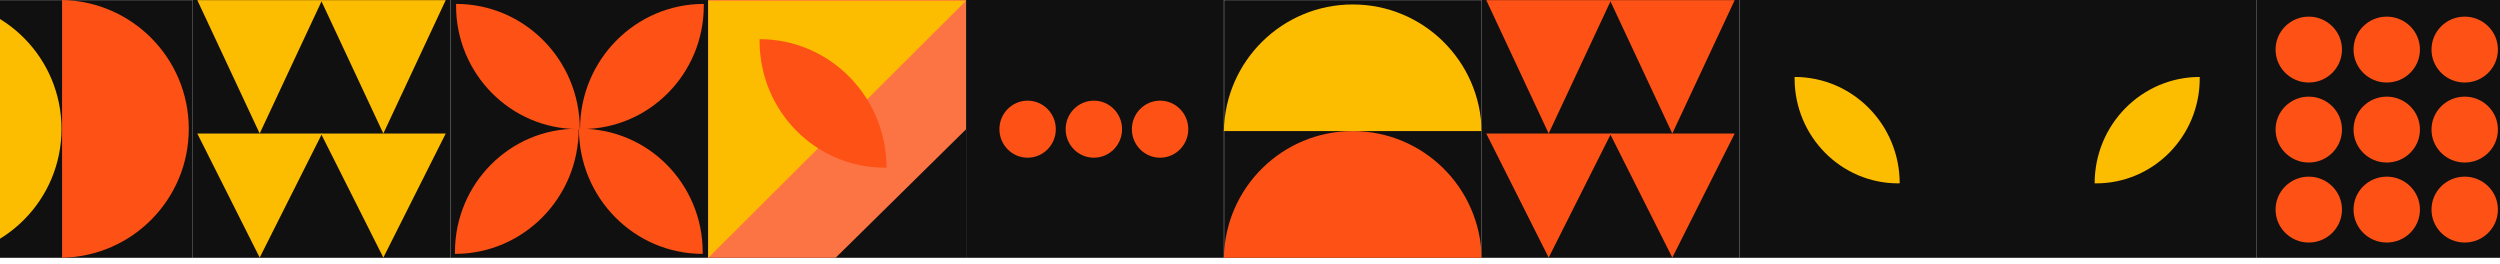 <svg width="834" height="88" viewBox="0 0 834 88" fill="none" xmlns="http://www.w3.org/2000/svg">
<path d="M64.281 0.047H-21.625V86H64.281V0.047Z" fill="#101010"/>
<path d="M-21.719 0V85.983C1.678 85.557 20.521 66.481 20.521 42.992C20.521 19.502 1.678 0.426 -21.719 0Z" fill="#FCBC00"/>
<path d="M20.704 0V85.983C44.122 85.557 62.978 66.481 62.978 42.992C62.978 19.502 44.122 0.426 20.704 0Z" fill="#FD5115"/>
<path d="M150.281 86V0L64.281 0V86H150.281Z" fill="#101010"/>
<path d="M127.882 44.549L117.474 22.296L107.062 0.047H127.882H148.697L138.29 22.296L127.882 44.549Z" fill="#FCBC00"/>
<path d="M86.635 44.549L76.228 22.296L65.82 0.047H86.635H107.451L97.043 22.296L86.635 44.549Z" fill="#FCBC00"/>
<path d="M127.882 85.94L117.474 65.244L107.062 44.549H127.882H148.697L138.29 65.244L127.882 85.94Z" fill="#FCBC00"/>
<path d="M86.635 85.94L76.228 65.244L65.82 44.549H86.635H107.451L97.043 65.244L86.635 85.94Z" fill="#FCBC00"/>
<path d="M236.281 0H150.281V86H236.281V0Z" fill="#101010"/>
<path d="M234.789 1.897C234.789 24.629 216.565 43.053 194.085 43.053C193.889 43.053 193.701 43.053 193.505 43.045C193.514 19.998 211.989 1.313 234.785 1.305C234.793 1.501 234.793 1.693 234.793 1.893L234.789 1.897Z" fill="#FD5115"/>
<path d="M152.14 1.897C152.14 24.629 170.365 43.053 192.844 43.053C193.04 43.053 193.228 43.053 193.424 43.045C193.416 19.998 174.94 1.313 152.145 1.305C152.136 1.501 152.136 1.693 152.136 1.893L152.14 1.897Z" fill="#FD5115"/>
<path d="M151.774 84.103C151.774 61.371 169.998 42.947 192.478 42.947C192.674 42.947 192.861 42.947 193.058 42.955C193.049 66.002 174.573 84.687 151.778 84.695C151.77 84.499 151.77 84.307 151.77 84.107L151.774 84.103Z" fill="#FD5115"/>
<path d="M234.418 84.103C234.418 61.371 216.194 42.947 193.714 42.947C193.518 42.947 193.33 42.947 193.134 42.955C193.143 66.002 211.619 84.687 234.414 84.695C234.422 84.499 234.422 84.307 234.422 84.107L234.418 84.103Z" fill="#FD5115"/>
<path d="M322.281 0H236.409V86H322.281V0Z" fill="#101010"/>
<path d="M278.761 86H236.409V0H322.277V43.13L278.761 86Z" fill="#FD7444"/>
<path d="M236.281 86V0.235H322.277L236.281 86Z" fill="#FCBC00"/>
<path d="M253.4 13.669C253.4 37.015 272.084 55.935 295.136 55.935C295.336 55.935 295.531 55.935 295.731 55.927C295.723 32.256 276.78 13.07 253.405 13.066C253.396 13.271 253.396 13.464 253.396 13.669H253.4Z" fill="#FD5115"/>
<path d="M408.281 0H322.281V86H408.281V0Z" fill="#101010"/>
<path d="M342.814 52.611C348.011 52.611 352.223 48.35 352.223 43.095C352.223 37.84 348.011 33.579 342.814 33.579C337.618 33.579 333.406 37.84 333.406 43.095C333.406 48.35 337.618 52.611 342.814 52.611Z" fill="#FD5115"/>
<path d="M364.911 52.611C370.107 52.611 374.32 48.35 374.32 43.095C374.32 37.84 370.107 33.579 364.911 33.579C359.714 33.579 355.502 37.84 355.502 43.095C355.502 48.35 359.714 52.611 364.911 52.611Z" fill="#FD5115"/>
<path d="M387.002 52.611C392.199 52.611 396.411 48.35 396.411 43.095C396.411 37.84 392.199 33.579 387.002 33.579C381.806 33.579 377.594 37.84 377.594 43.095C377.594 48.35 381.806 52.611 387.002 52.611Z" fill="#FD5115"/>
<path d="M494.281 0.047H408.375V86H494.281V0.047Z" fill="#101010"/>
<path d="M408.281 86L494.281 86C493.855 62.582 474.775 43.726 451.281 43.726C427.787 43.726 408.707 62.582 408.281 86Z" fill="#FD5115"/>
<path d="M408.281 43.726L494.281 43.726C493.855 20.33 474.775 1.486 451.281 1.486C427.787 1.486 408.707 20.33 408.281 43.726Z" fill="#FCBC00"/>
<path d="M580.281 86V0L494.281 0V86H580.281Z" fill="#101010"/>
<path d="M557.882 44.549L547.474 22.296L537.062 0.047H557.882H578.697L568.29 22.296L557.882 44.549Z" fill="#FD5115"/>
<path d="M516.636 44.549L506.228 22.296L495.82 0.047H516.636H537.451L527.043 22.296L516.636 44.549Z" fill="#FD5115"/>
<path d="M557.882 85.94L547.474 65.244L537.062 44.549H557.882H578.697L568.29 65.244L557.882 85.94Z" fill="#FD5115"/>
<path d="M516.636 85.94L506.228 65.244L495.82 44.549H516.636H537.451L527.043 65.244L516.636 85.94Z" fill="#FD5115"/>
<path d="M752.709 0H580.281V86H752.709V0Z" fill="#101010"/>
<path d="M598.679 26.168C598.679 45.499 614.155 61.171 633.246 61.171C633.413 61.171 633.571 61.171 633.738 61.167C633.734 41.567 618.04 25.676 598.683 25.672C598.679 25.838 598.679 26.001 598.679 26.172V26.168Z" fill="#FCBC00"/>
<path d="M733.832 26.168C733.832 45.499 718.356 61.171 699.265 61.171C699.098 61.171 698.94 61.171 698.773 61.167C698.777 41.567 714.471 25.676 733.828 25.672C733.832 25.838 733.832 26.001 733.832 26.172V26.168Z" fill="#FCBC00"/>
<path d="M838.709 0H752.709V86H838.709V0Z" fill="#101010"/>
<path d="M770.207 27.53C776.325 27.53 781.285 22.609 781.285 16.538C781.285 10.468 776.325 5.547 770.207 5.547C764.09 5.547 759.13 10.468 759.13 16.538C759.13 22.609 764.09 27.53 770.207 27.53Z" fill="#FD5115"/>
<path d="M796.217 27.53C802.335 27.53 807.295 22.609 807.295 16.538C807.295 10.468 802.335 5.547 796.217 5.547C790.099 5.547 785.14 10.468 785.14 16.538C785.14 22.609 790.099 27.53 796.217 27.53Z" fill="#FD5115"/>
<path d="M822.227 27.53C828.345 27.53 833.304 22.609 833.304 16.538C833.304 10.468 828.345 5.547 822.227 5.547C816.109 5.547 811.149 10.468 811.149 16.538C811.149 22.609 816.109 27.53 822.227 27.53Z" fill="#FD5115"/>
<path d="M770.207 54.22C776.325 54.22 781.285 49.299 781.285 43.228C781.285 37.158 776.325 32.237 770.207 32.237C764.09 32.237 759.13 37.158 759.13 43.228C759.13 49.299 764.09 54.22 770.207 54.22Z" fill="#FD5115"/>
<path d="M796.217 54.22C802.335 54.22 807.295 49.299 807.295 43.228C807.295 37.158 802.335 32.237 796.217 32.237C790.099 32.237 785.14 37.158 785.14 43.228C785.14 49.299 790.099 54.22 796.217 54.22Z" fill="#FD5115"/>
<path d="M822.227 54.22C828.345 54.22 833.304 49.299 833.304 43.228C833.304 37.158 828.345 32.237 822.227 32.237C816.109 32.237 811.149 37.158 811.149 43.228C811.149 49.299 816.109 54.22 822.227 54.22Z" fill="#FD5115"/>
<path d="M770.207 80.91C776.325 80.91 781.285 75.989 781.285 69.918C781.285 63.848 776.325 58.927 770.207 58.927C764.09 58.927 759.13 63.848 759.13 69.918C759.13 75.989 764.09 80.91 770.207 80.91Z" fill="#FD5115"/>
<path d="M796.217 80.91C802.335 80.91 807.295 75.989 807.295 69.918C807.295 63.848 802.335 58.927 796.217 58.927C790.099 58.927 785.14 63.848 785.14 69.918C785.14 75.989 790.099 80.91 796.217 80.91Z" fill="#FD5115"/>
<path d="M822.227 80.91C828.345 80.91 833.304 75.989 833.304 69.918C833.304 63.848 828.345 58.927 822.227 58.927C816.109 58.927 811.149 63.848 811.149 69.918C811.149 75.989 816.109 80.91 822.227 80.91Z" fill="#FD5115"/>
</svg>
